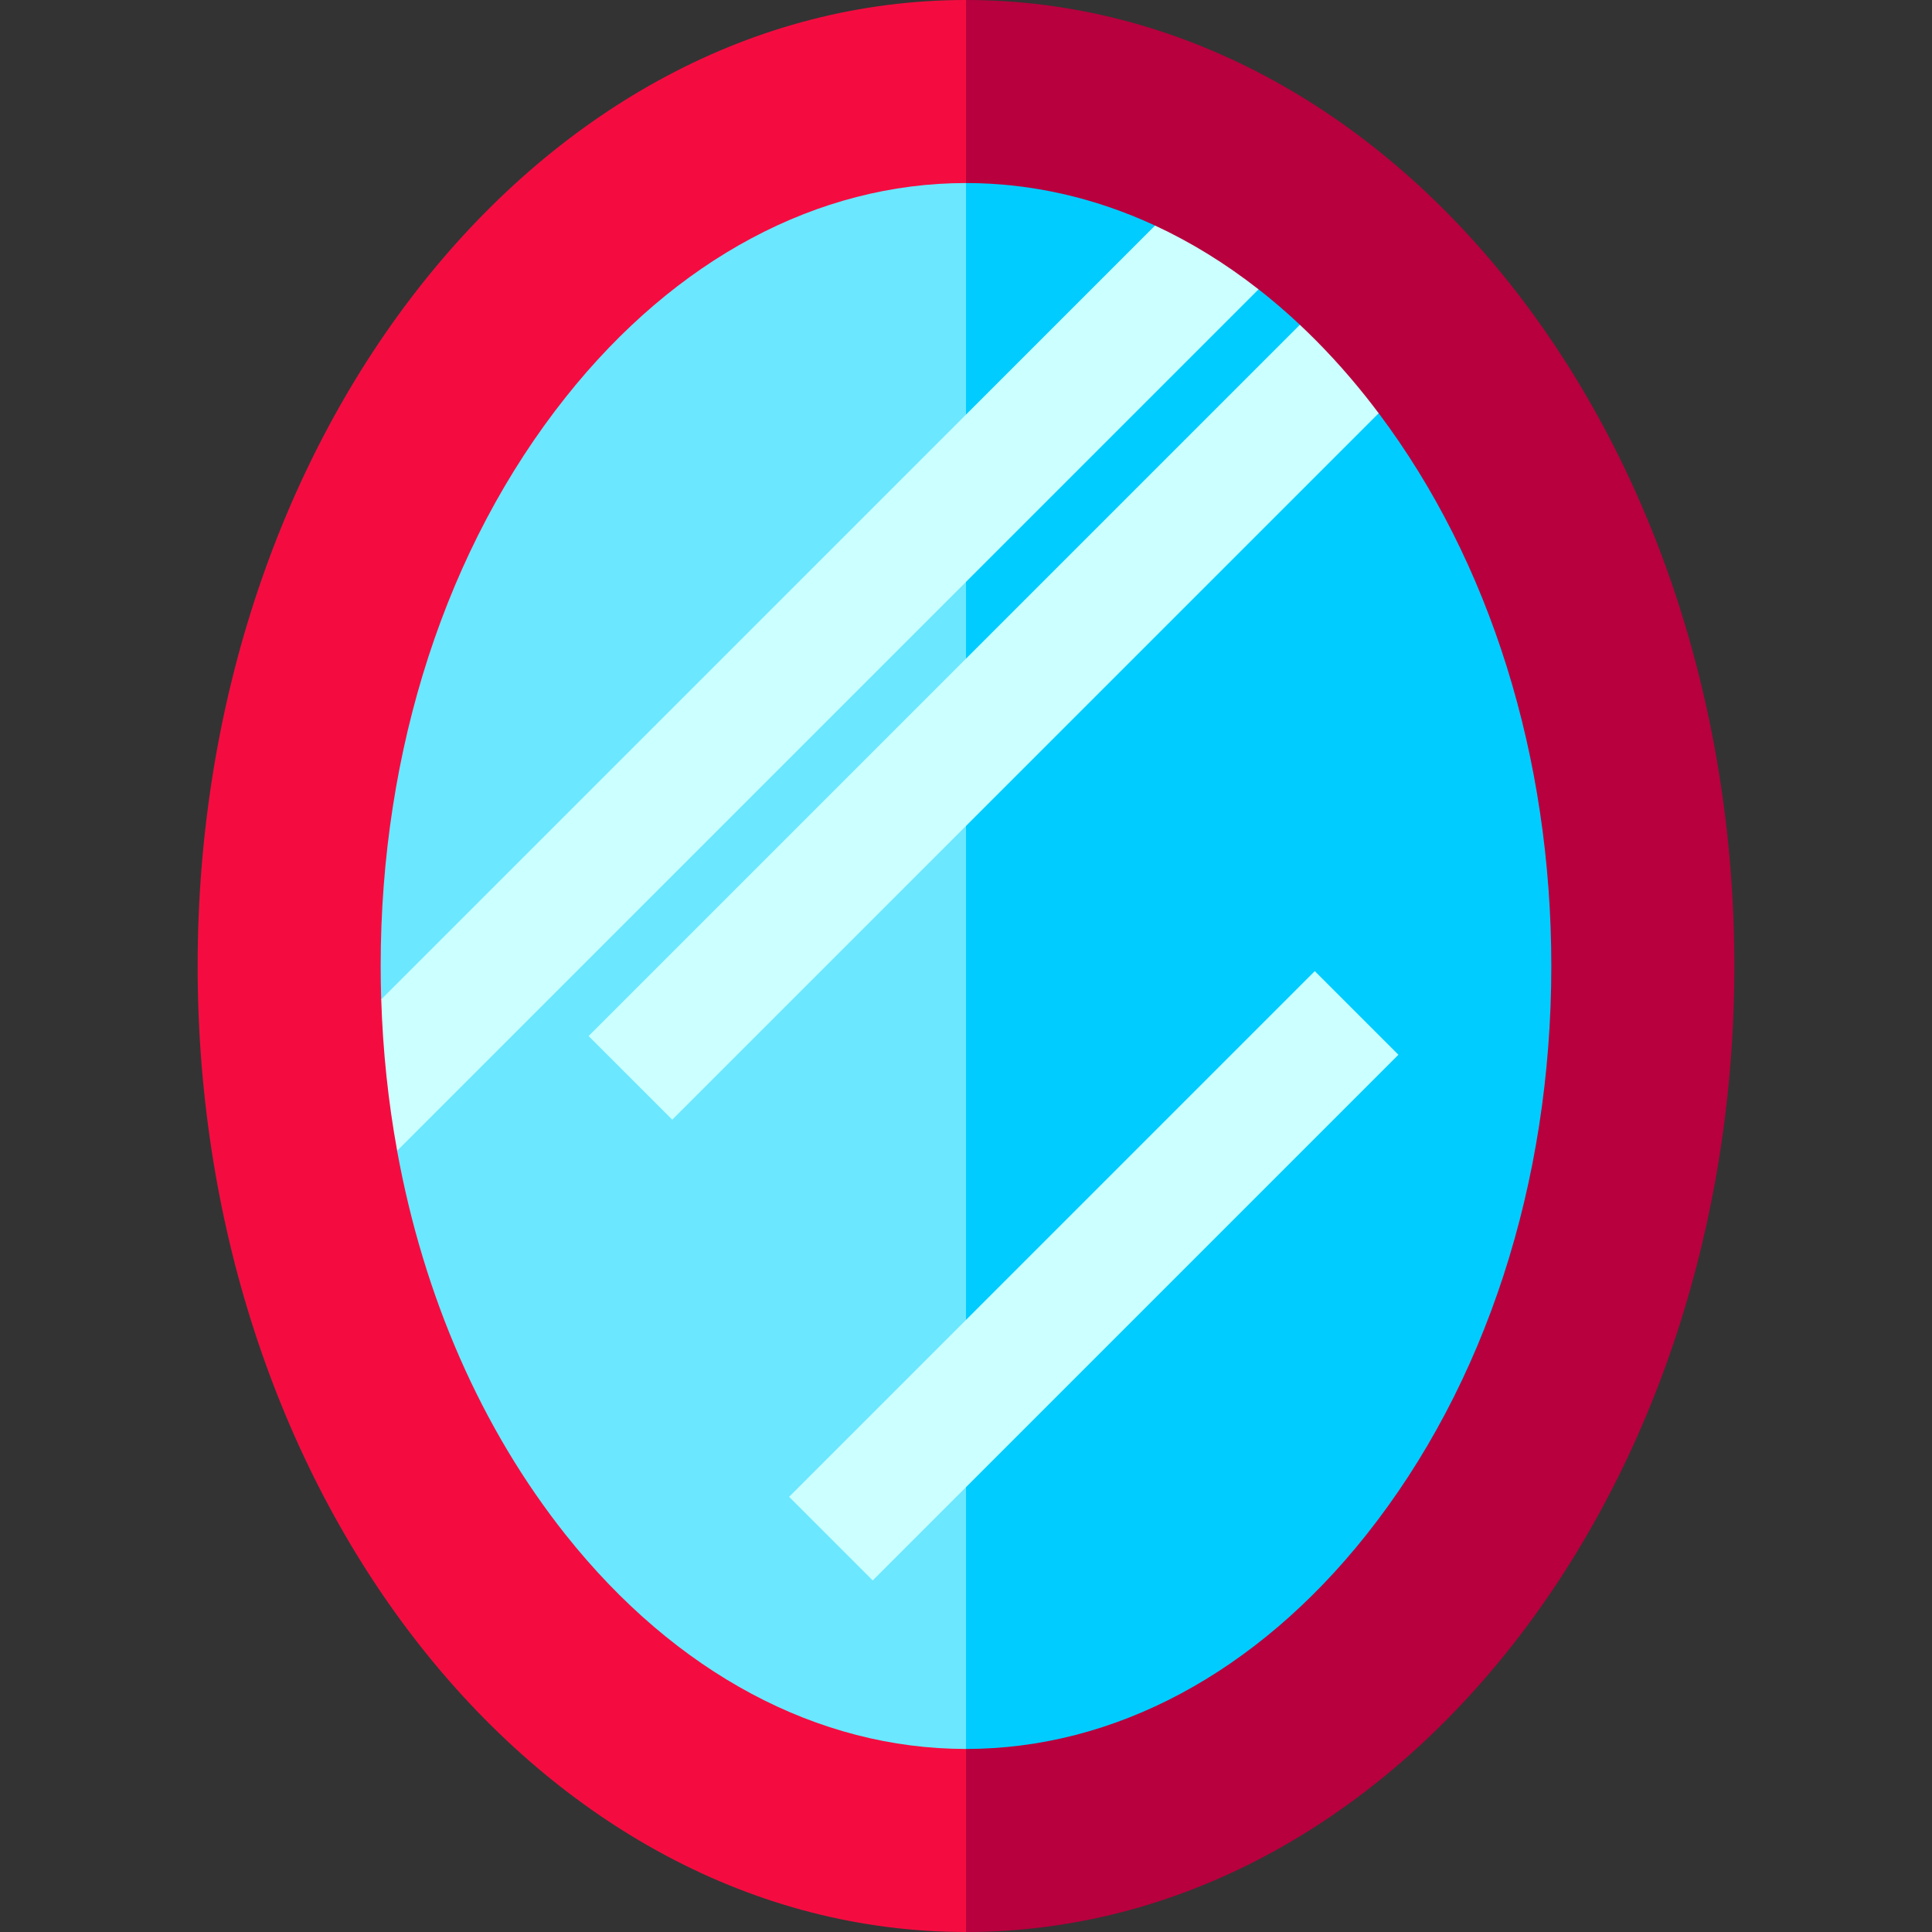 <?xml version="1.0" encoding="iso-8859-1"?>
<!-- Generator: Adobe Illustrator 19.0.0, SVG Export Plug-In . SVG Version: 6.00 Build 0)  -->
<svg version="1.1" id="Layer_1" xmlns="http://www.w3.org/2000/svg" xmlns:xlink="http://www.w3.org/1999/xlink" x="0px" y="0px"
	 viewBox="0 0 512 512" style="enable-background:new 0 0 512 512;" xml:space="preserve">
<rect x="0" y="0" width="512" height="512" fill="#333333" stroke="none"/>
<path style="fill:#B7003D;" d="M256,0l-20.898,257.339L256,512c112.458,0,203.623-114.615,203.623-256S368.458,0,256,0z"/>
<path style="fill:#F40C40;" d="M52.377,256c0,141.385,91.165,256,203.623,256V0C143.542,0,52.377,114.615,52.377,256z"/>
<path style="fill:#00CCFF;" d="M365.368,109.507l-19.507-5.54l-1.379-17.901c-3.562-3.346-7.214-6.479-10.946-9.399l-20.85,2.745
	l-6.63-19.659C290.073,52.36,273.195,48.507,256,48.507l-20.898,208.83L256,463.492c39.302,0,76.955-20.126,106.021-56.669
	c31.659-39.803,49.096-93.367,49.096-150.824C411.116,200.602,394.908,148.823,365.368,109.507z"/>
<path style="fill:#6BE7FF;" d="M149.979,105.176c-31.66,39.803-49.096,93.367-49.096,150.824c0,2.957,0.046,5.904,0.138,8.838
	l13.569,10.493l-9.352,29.623c7.004,38.527,22.299,73.656,44.74,101.869c29.067,36.543,66.719,56.669,106.021,56.669V48.507
	C216.698,48.507,179.045,68.633,149.979,105.176z"/>
<g>
	<path style="fill:#CCFFFF;" d="M306.098,59.773L101.033,264.838c0.428,13.67,1.847,27.086,4.216,40.115L333.526,76.676
		C324.78,69.837,315.599,64.173,306.098,59.773z"/>
	<path style="fill:#CCFFFF;" d="M178.152,296.726l187.212-187.212c-1.098-1.462-2.209-2.911-3.344-4.337
		c-5.551-6.978-11.415-13.352-17.543-19.107L155.987,274.561L178.152,296.726z"/>
	
		<rect x="191.266" y="322.416" transform="matrix(-0.707 0.707 -0.707 -0.707 733.765 372.244)" style="fill:#CCFFFF;" width="197.045" height="31.347"/>
</g>
<g>
</g>
<g>
</g>
<g>
</g>
<g>
</g>
<g>
</g>
<g>
</g>
<g>
</g>
<g>
</g>
<g>
</g>
<g>
</g>
<g>
</g>
<g>
</g>
<g>
</g>
<g>
</g>
<g>
</g>
</svg>
